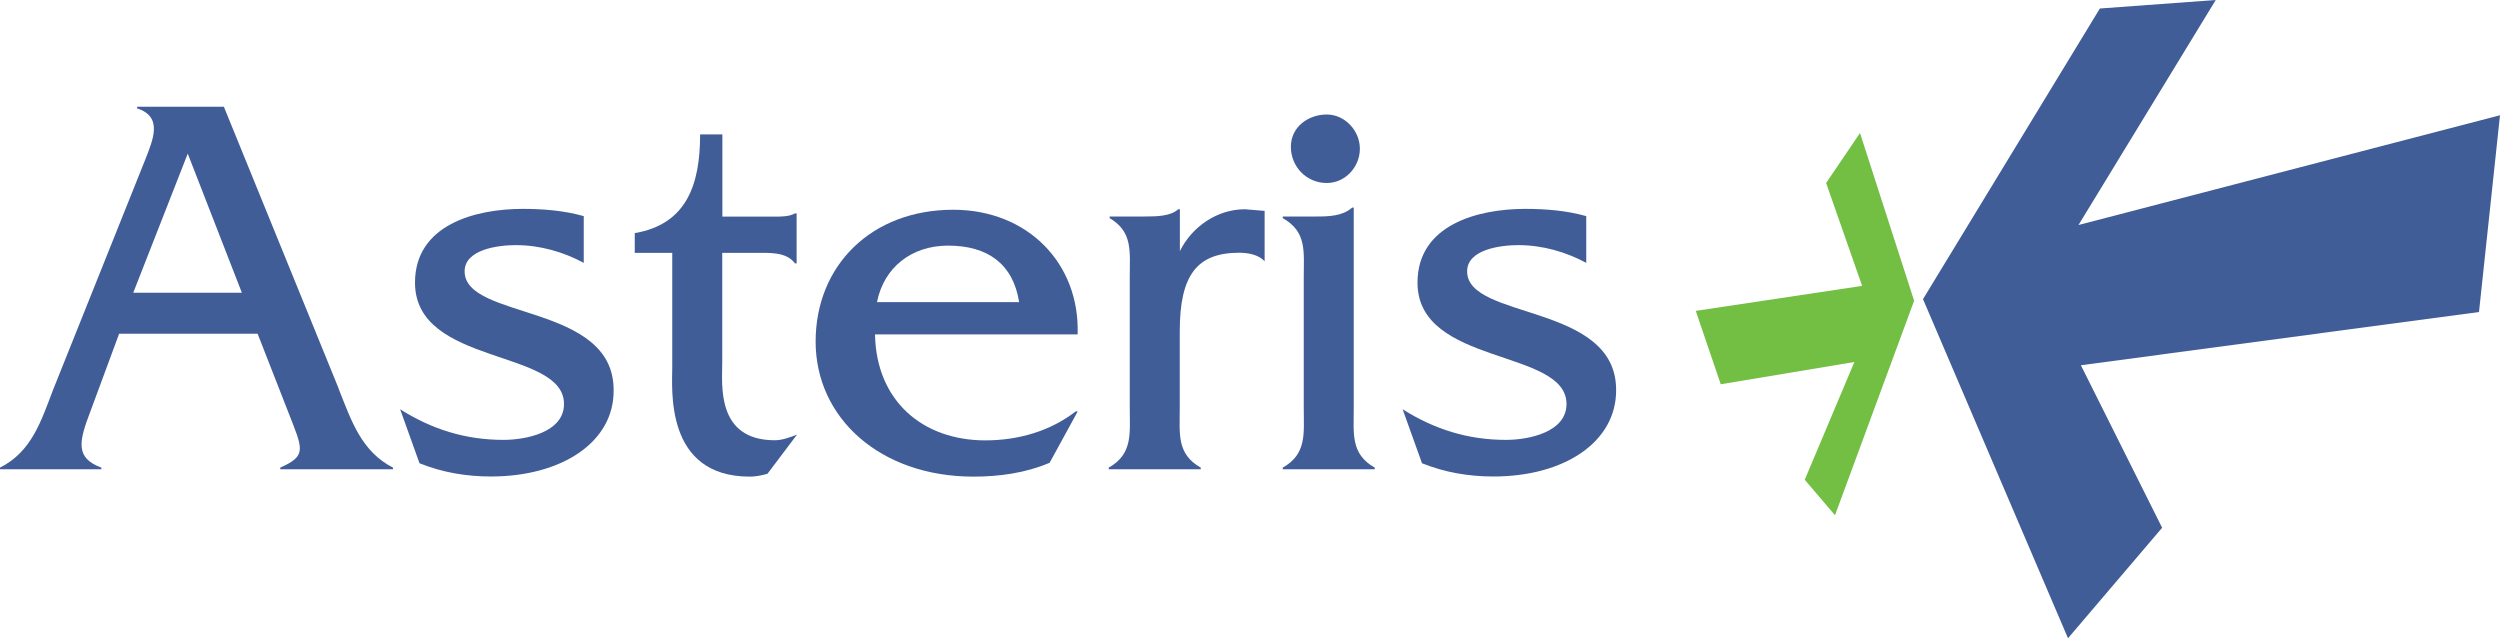 <?xml version="1.0" encoding="UTF-8"?>
<svg id="Layer_2" data-name="Layer 2" xmlns="http://www.w3.org/2000/svg" viewBox="0 0 200 51.06">
  <defs>
    <style>
      .cls-1 {
        fill: #415d98;
      }

      .cls-2 {
        fill: #72bf44;
      }
    </style>
  </defs>
  <g id="Layer_1-2" data-name="Layer 1">
    <g>
      <g>
        <path class="cls-1" d="m22.42,37.54v-.13c2.16-.97,1.81-1.45.61-4.52l-2.42-6.19h-11.08l-2.29,6.19c-.94,2.45-1.23,3.74.87,4.52v.13H0v-.13c2.55-1.29,3.29-3.74,4.26-6.26l7.36-18.38c.61-1.58,1.45-3.42-.65-4.1v-.13h6.94l9.17,22.51.03.1c1,2.52,1.81,4.97,4.33,6.26v.13s-9.04,0-9.04,0Zm-7.4-25.25l-4.36,11.13h8.69l-4.33-11.13Z"/>
        <path class="cls-1" d="m39.28,38.12c-1.97,0-3.88-.32-5.72-1.06l-1.55-4.32c2.55,1.61,5.23,2.45,8.27,2.45,1.81,0,4.84-.61,4.84-2.87,0-4.45-11.92-3.03-11.92-9.71,0-4.64,4.84-5.9,8.62-5.9,1.61,0,3.29.13,4.88.58v3.74c-1.61-.87-3.49-1.42-5.43-1.42-1.45,0-4.1.35-4.1,2.1,0,3.9,11.92,2.52,11.92,9.48.06,4.16-4.13,6.93-9.82,6.93Z"/>
        <path class="cls-1" d="m61.4,37.9c-.45.13-.94.23-1.42.23-6.82,0-6.2-7.03-6.2-8.74v-9.16h-3v-1.58c4.13-.71,5.23-3.84,5.23-7.9h1.78v6.58h4.13c.58,0,1.23,0,1.68-.26h.13v4h-.13c-.71-.94-2.03-.84-3.17-.84h-2.65v8.8c0,1.68-.52,6.19,4.2,6.19.61,0,1.2-.23,1.78-.45l-2.36,3.13Z"/>
        <path class="cls-1" d="m83.95,37.03c-1.91.81-4.01,1.1-6.07,1.1-7.49,0-12.63-4.71-12.63-10.8s4.46-10.55,11.01-10.55c5.98,0,10.14,4.32,9.95,9.97h-16.21c.1,5.35,3.84,8.48,8.82,8.48,2.65,0,5.2-.74,7.24-2.32h.16l-2.26,4.13Zm-8.11-17.38c-2.94,0-5.14,1.77-5.68,4.52h11.37c-.48-3.06-2.52-4.52-5.68-4.52Z"/>
        <path class="cls-1" d="m99.13,20.22c-3.36,0-4.75,1.77-4.75,6.29v6.16c0,2.03-.26,3.64,1.68,4.74v.13h-7.36v-.13c1.94-1.1,1.68-2.74,1.68-4.74v-10.51c0-2.03.26-3.61-1.61-4.71v-.13h2.81c1,0,2.07-.03,2.68-.58h.13v3.35c.97-1.97,3-3.35,5.2-3.35l1.58.13v4.03c-.48-.52-1.29-.68-2.03-.68Z"/>
        <path class="cls-1" d="m102.62,37.54v-.13c1.94-1.1,1.68-2.74,1.68-4.74v-10.51c0-2.03.26-3.61-1.68-4.71v-.13h2.68c1,0,2.1-.03,2.87-.71h.13v16.06c0,2.03-.26,3.64,1.68,4.74v.13s-7.36,0-7.36,0Zm3.52-22.9c-1.61,0-2.87-1.29-2.87-2.9s1.42-2.58,2.87-2.58,2.65,1.29,2.65,2.74-1.16,2.74-2.65,2.74Z"/>
        <path class="cls-1" d="m119.48,38.12c-1.97,0-3.88-.32-5.72-1.06l-1.55-4.32c2.55,1.61,5.23,2.45,8.27,2.45,1.81,0,4.84-.61,4.84-2.87,0-4.45-11.92-3.03-11.92-9.71,0-4.64,4.84-5.9,8.62-5.9,1.61,0,3.29.13,4.88.58v3.74c-1.61-.87-3.49-1.42-5.43-1.42-1.45,0-4.1.35-4.1,2.1,0,3.9,11.92,2.52,11.92,9.48.03,4.16-4.13,6.93-9.82,6.93Z"/>
      </g>
      <polygon class="cls-2" points="148.8 10.64 146.09 14.64 148.97 22.87 135.66 24.87 137.66 30.74 148.35 28.96 144.38 38.38 146.8 41.22 153.13 24.06 148.8 10.64"/>
      <polygon class="cls-1" points="200 9.22 166.28 18 177.26 0 167.99 .68 153.84 23.93 165.44 51.06 172.97 42.22 166.47 29.22 198.32 24.96 200 9.22"/>
    </g>
  </g>
</svg>
